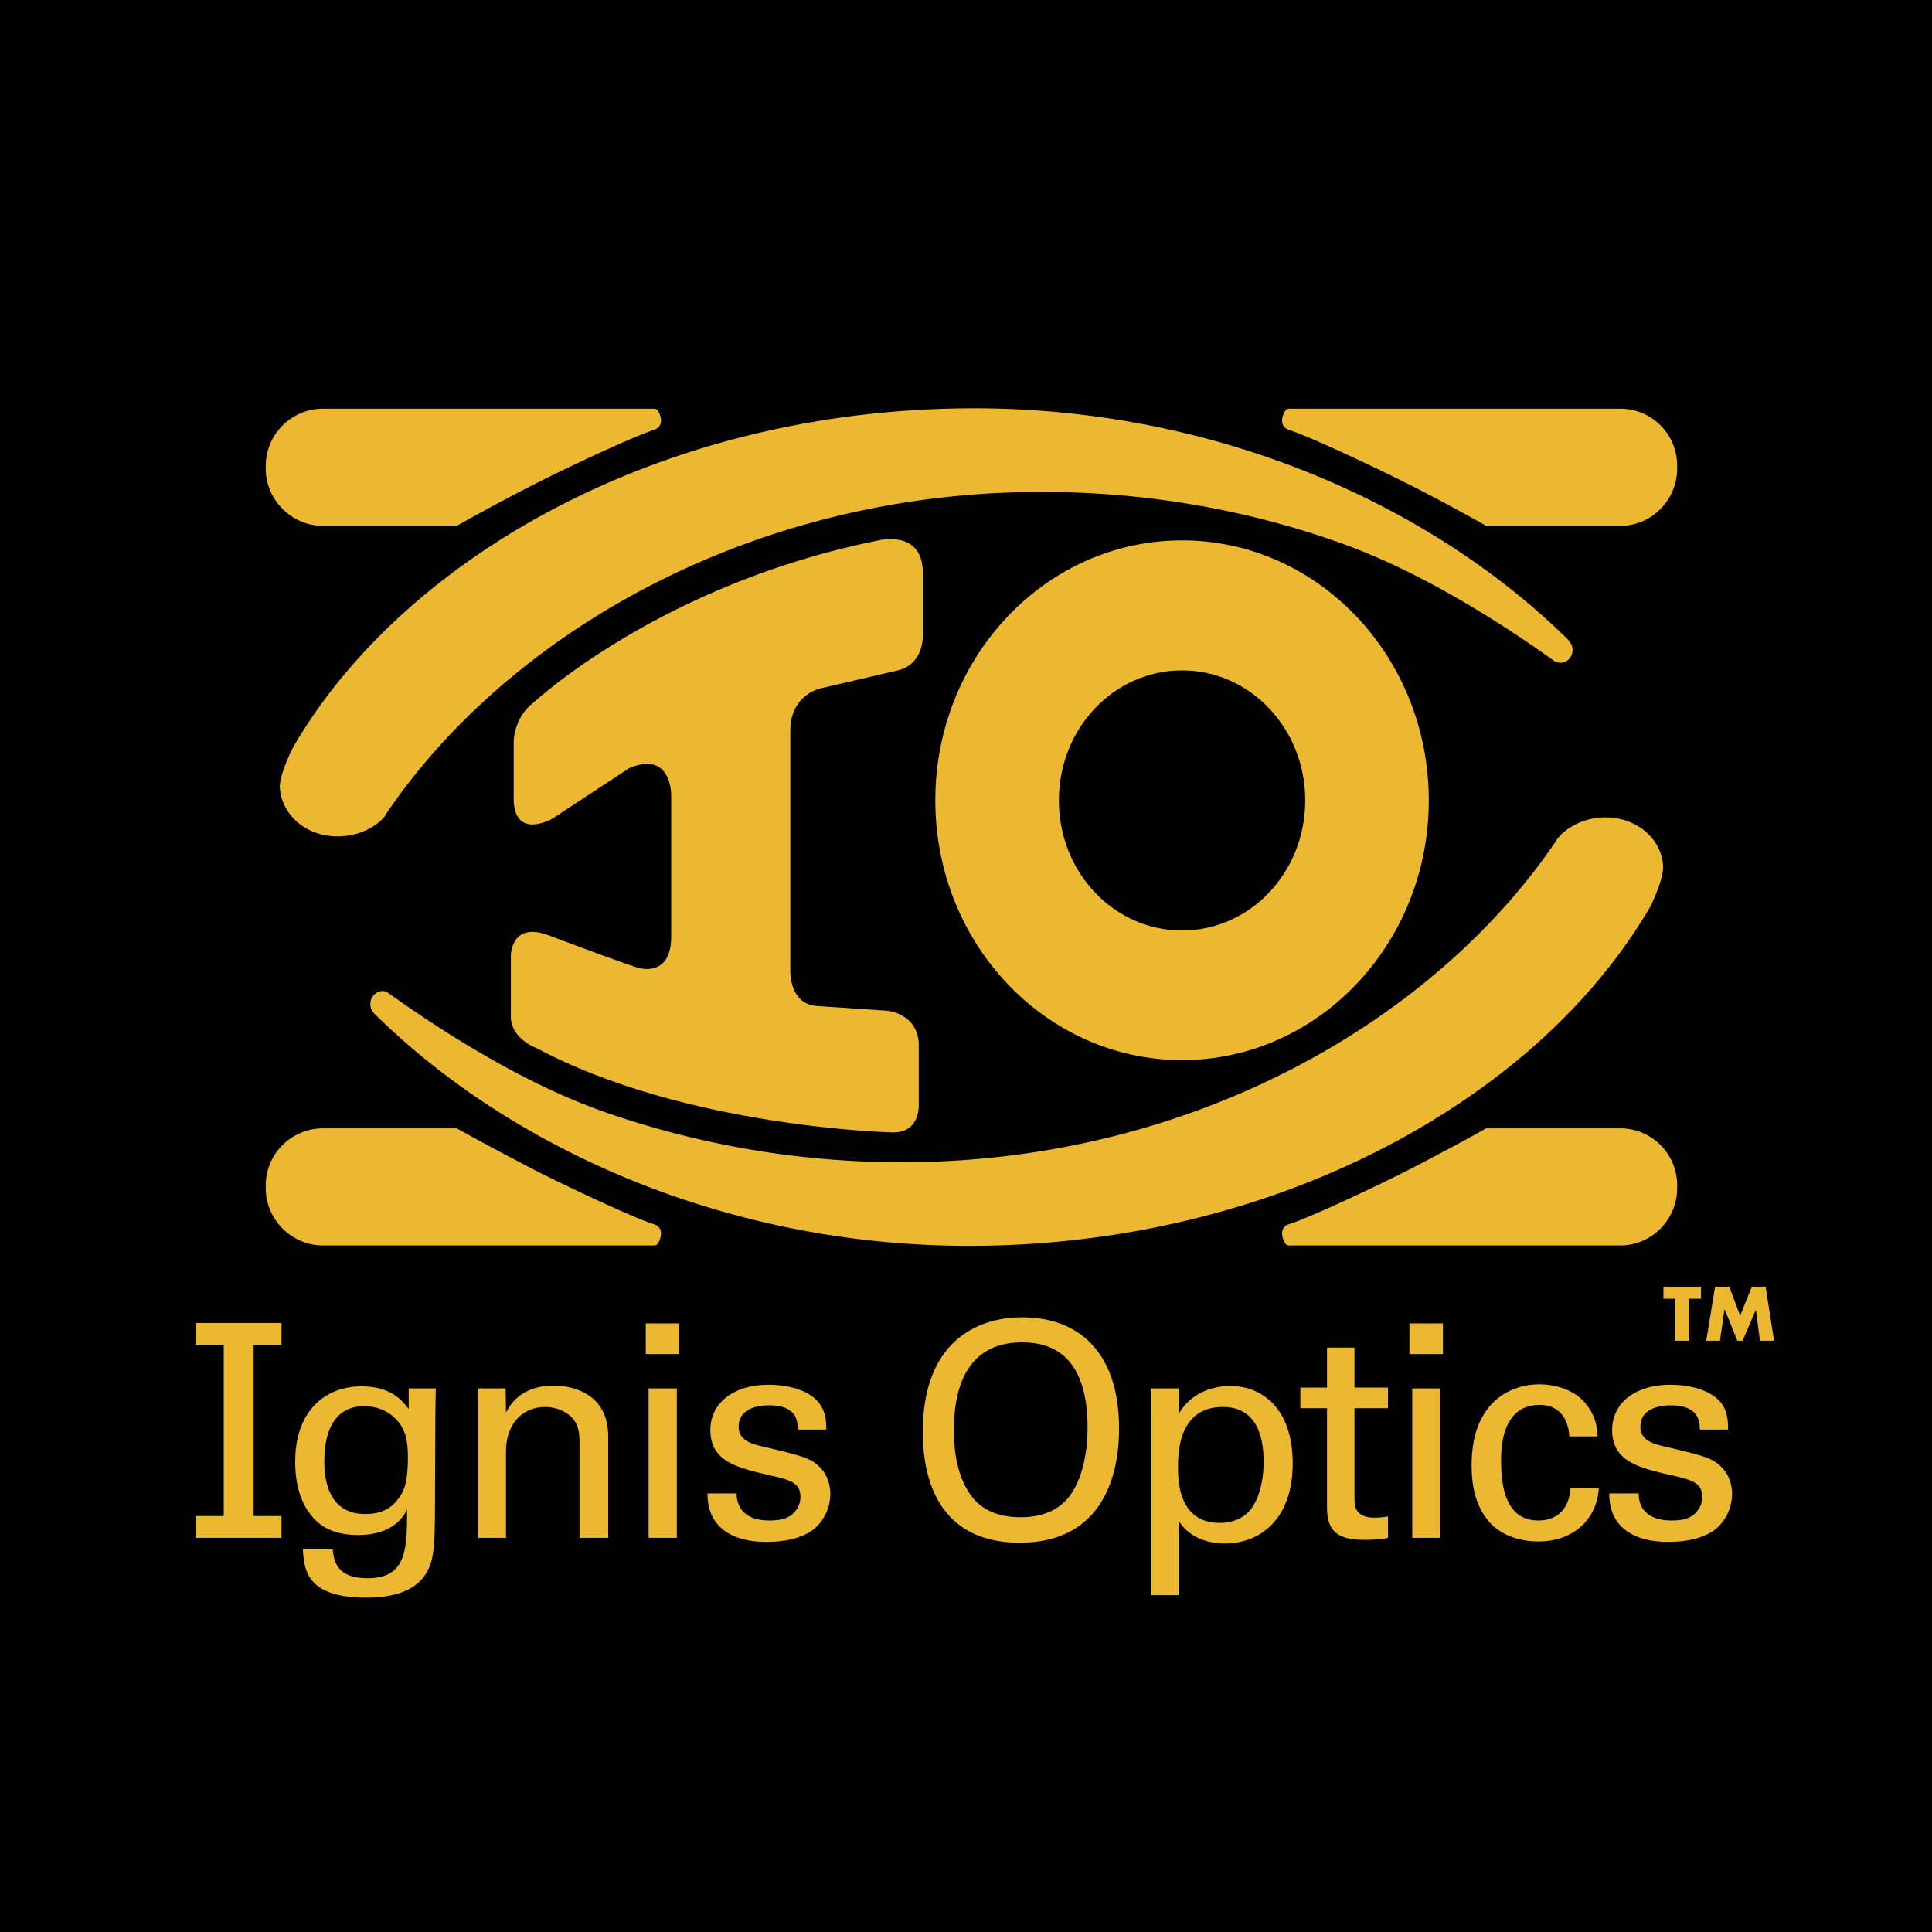 <svg xmlns="http://www.w3.org/2000/svg" width="2500" height="2500" viewBox="0 0 192.756 192.756"><g fill-rule="evenodd" clip-rule="evenodd"><path d="M0 0h192.756v192.756H0V0z"/><path d="M133.002 53.912c-8.943-3.102-18.775-4.835-29.09-4.835-29.493 0-53.667 14.625-65.513 32.313h.041a5.472 5.472 0 0 1-.685.685c-1.047.846-2.498 1.37-4.069 1.37-3.183 0-5.52-2.135-5.761-4.754-.121-1.37 1.329-4.15 1.329-4.15 3.667-6.325 9.025-12.208 15.633-17.204 13.256-10.032 31.669-16.6 52.297-16.6 24.176 0 45.65 9.629 59.309 23.127v.04c.242.242.402.564.402.927 0 .726-.523 1.289-1.209 1.289-.16 0-.322-.04-.482-.081-6.247-4.472-14.265-9.428-22.202-12.127zM161.648 40.777h-33.119s-.201.041-.322.242c-.322.524-.604 1.531.443 1.894 1.451.443 6.447 2.699 11 4.956s8.623 4.593 8.623 4.593h13.375c3.143 0 5.682-2.579 5.682-5.722v-.282a5.675 5.675 0 0 0-5.682-5.681zM65.676 41.019a.537.537 0 0 0-.322-.242H32.235a5.718 5.718 0 0 0-5.721 5.722v.241c0 3.143 2.579 5.722 5.721 5.722h13.337s4.109-2.337 8.622-4.593c4.553-2.256 9.549-4.513 10.999-4.956 1.088-.363.765-1.371.483-1.894zM60.841 111.125a89.894 89.894 0 0 0 29.09 4.834c29.533 0 53.707-14.625 65.512-32.353.203-.242.404-.443.645-.645 1.049-.846 2.5-1.41 4.07-1.41 3.184 0 5.561 2.135 5.762 4.754.121 1.411-1.289 4.19-1.289 4.19-3.707 6.327-9.025 12.208-15.674 17.204-13.256 9.992-31.668 16.6-52.297 16.6-24.134 0-45.649-9.67-59.308-23.166a1.334 1.334 0 0 1-.403-.967c0-.686.564-1.289 1.209-1.289.161 0 .322.039.483.121 6.245 4.471 14.264 9.428 22.2 12.127zM65.193 122.123c-1.45-.441-6.446-2.699-10.999-4.955-4.513-2.297-8.622-4.594-8.622-4.594H32.235c-3.142 0-5.721 2.539-5.721 5.682v.281c0 3.145 2.579 5.723 5.721 5.723h33.119s.201-.041.322-.242c.282-.524.605-1.573-.483-1.895zM161.648 112.574h-13.375s-4.07 2.297-8.623 4.594c-4.553 2.256-9.549 4.514-11 4.955-1.047.322-.766 1.371-.443 1.895a.537.537 0 0 0 .322.242h33.119c3.143 0 5.682-2.578 5.682-5.723v-.281a5.676 5.676 0 0 0-5.682-5.682zM33.202 154.559c.121 1.65.806 2.9 3.465 2.9 3.868 0 3.948-2.82 3.948-6.85-1.209 2.457-3.989 2.539-4.916 2.539-1.33 0-3.304-.283-4.553-1.854-1.29-1.492-1.692-3.506-1.692-5.48 0-5.035 2.981-7.494 6.608-7.494 3.021 0 4.109 1.49 4.714 2.256v-2.055h2.7l-.041 2.701-.041 9.307c0 3.586-.121 5.035-.725 6.164-1.208 2.377-4.15 2.699-6.164 2.699-5.963 0-6.165-2.82-6.286-4.834h2.983v.001zm6.487-4.957c.604-.805 1.007-1.57 1.007-4.27 0-1.895-.403-2.941-1.168-3.707-.725-.807-1.894-1.33-3.183-1.33-3.545 0-3.989 3.545-3.989 5.48 0 2.256.645 5.277 4.069 5.277 1.652.001 2.579-.564 3.264-1.45zM47.707 140.254l-.041-1.732h2.78l.04 2.418c.322-.645 1.41-2.699 4.795-2.699 1.329 0 5.398.484 5.398 5.076v10.113h-2.86v-9.469c0-1.006-.121-1.893-.806-2.578-.726-.686-1.692-1.008-2.619-1.008-2.055 0-3.908 1.451-3.908 4.473v8.582h-2.78v-13.176h.001zM64.428 132.035h3.344v3.062h-3.344v-3.062zm.281 6.486h2.82v14.908h-2.82v-14.908zM73.493 148.998c0 1.127.564 2.699 3.264 2.699 1.168 0 2.015-.201 2.619-.967.322-.363.483-.887.483-1.369 0-1.451-1.048-1.732-3.264-2.217-3.103-.725-5.721-1.369-5.721-4.473 0-2.74 2.377-4.512 5.802-4.512 1.894 0 4.472.523 5.359 2.336.403.807.403 1.531.403 2.137h-2.861c.121-2.258-1.853-2.418-2.86-2.418-.403 0-3.022 0-3.022 2.135 0 1.369 1.33 1.693 2.095 1.895 4.109.967 5.036 1.207 5.923 2.055.806.766 1.128 1.812 1.128 2.738 0 1.693-.927 3.104-2.015 3.789-1.329.805-2.901 1.006-4.432 1.006-3.022 0-5.843-1.248-5.802-4.834h2.901zM94.807 134.291c2.217-2.377 5.158-2.859 7.172-2.859 5.922 0 9.67 3.787 9.67 11.08 0 5.68-2.297 11.402-9.912 11.402-7.292 0-9.669-5.199-9.669-11.08-.001-2.418.402-6.004 2.739-8.543zm2.255 15.15c1.209 1.49 3.062 1.934 4.754 1.934 1.732 0 3.506-.443 4.756-1.934 1.732-2.135 1.934-5.52 1.934-6.971 0-4.875-1.611-8.541-6.527-8.541-5.399 0-6.809 4.352-6.809 8.742-.001 2.339.402 4.917 1.892 6.77zM114.871 140.939c0-.645-.039-1.008-.08-2.418h2.82l.041 2.459c1.41-2.338 3.867-2.699 5.076-2.699 3.184 0 6.244 2.215 6.244 7.734s-3.223 7.979-6.768 7.979c-2.176 0-3.787-.928-4.594-2.256v7.412h-2.74v-18.211h.001zm6.85 11c.725 0 2.176-.162 3.143-1.451 1.049-1.451 1.209-3.586 1.209-4.674 0-2.658-.807-5.439-4.068-5.439-4.473 0-4.473 4.715-4.473 6.045-.001 1.812.28 5.519 4.189 5.519zM129.738 138.441h2.66v-3.988h2.738v3.988h3.346v2.055h-3.346v8.945c0 .725 0 1.975 2.016 1.975.564 0 1.088-.082 1.33-.121v2.135c-.523.121-1.33.201-2.338.201-2.537 0-3.746-.766-3.746-3.184v-9.951h-2.66v-2.055zM140.617 132.035h3.344v3.062h-3.344v-3.062zm.281 6.486h2.781v14.908h-2.781v-14.908zM156.572 143.316c-.041-.684-.281-3.143-2.98-3.143-3.828 0-3.828 4.473-3.828 5.602 0 3.061.725 5.922 3.707 5.922 2.377 0 3.143-1.773 3.223-3.223h2.82c-.16 2.9-2.338 5.318-6.043 5.318-1.008 0-3.305-.201-4.875-1.934-.887-1.049-1.773-2.619-1.773-5.682 0-6.205 3.787-8.059 6.77-8.059.967 0 3.182.242 4.553 1.854 1.088 1.289 1.209 2.498 1.248 3.344h-2.822v.001zM163.502 148.998c-.039 1.127.564 2.699 3.264 2.699 1.129 0 2.016-.201 2.578-.967.324-.363.484-.887.484-1.369 0-1.451-1.047-1.732-3.264-2.217-3.102-.725-5.721-1.369-5.721-4.473 0-2.74 2.377-4.512 5.801-4.512 1.895 0 4.514.523 5.4 2.336.361.807.361 1.531.361 2.137h-2.82c.082-2.258-1.893-2.418-2.9-2.418-.402 0-3.021 0-3.021 2.135 0 1.369 1.33 1.693 2.094 1.895 4.15.967 5.037 1.207 5.924 2.055.805.766 1.127 1.812 1.127 2.738 0 1.693-.926 3.104-2.014 3.789-1.33.805-2.9 1.006-4.432 1.006-3.021 0-5.842-1.248-5.803-4.834h2.942zM28.085 134.17v-2.174h-8.582v2.174h2.821v17.084h-2.821v2.176h8.582v-2.176h-2.78V134.17h2.78z" fill="#ecb731"/><path d="M117.934 53.912c-13.578 0-24.618 11.604-24.618 25.947 0 14.303 11.04 25.907 24.618 25.907s24.617-11.604 24.617-25.907c0-14.344-11.039-25.947-24.617-25.947zm0 38.921c-6.809 0-12.289-5.802-12.289-12.974s5.48-12.974 12.289-12.974 12.289 5.802 12.289 12.974-5.481 12.974-12.289 12.974zM51.252 79.335v-5.399s.04-2.417 2.015-3.868c0 0 12.611-11.805 34.408-16.157 0 0 4.311-1.088 4.392 3.103v6.366s.161 2.981-2.659 3.545l-7.615 1.773s-2.901.645-2.941 4.11v23.731s-.282 3.586 2.619 3.828l7.132.482s2.86.283 3.062 3.184v6.043s.242 3.023-2.7 2.902c0 0-20.588-.484-35.375-8.381 0 0-2.78-.967-2.619-3.385V95.41s-.08-3.586 3.868-2.055c0 0 8.219 3.103 8.944 3.224 0 0 3.183.967 3.183-3.143v-14.02s.121-4.593-4.19-2.78l-7.655 5.036s-4.03 2.337-3.869-2.337zM168.539 129.578h1.168v-1.209h-3.746v1.209h1.168v4.19h1.41v-4.19zM170.23 133.768h1.372l.443-3.102h.039l1.25 3.102h.523l1.331-3.102.402 3.102H177l-.846-5.399h-1.371l-1.168 2.901-1.088-2.901h-1.41l-.887 5.399z" fill="#ecb731"/></g></svg>